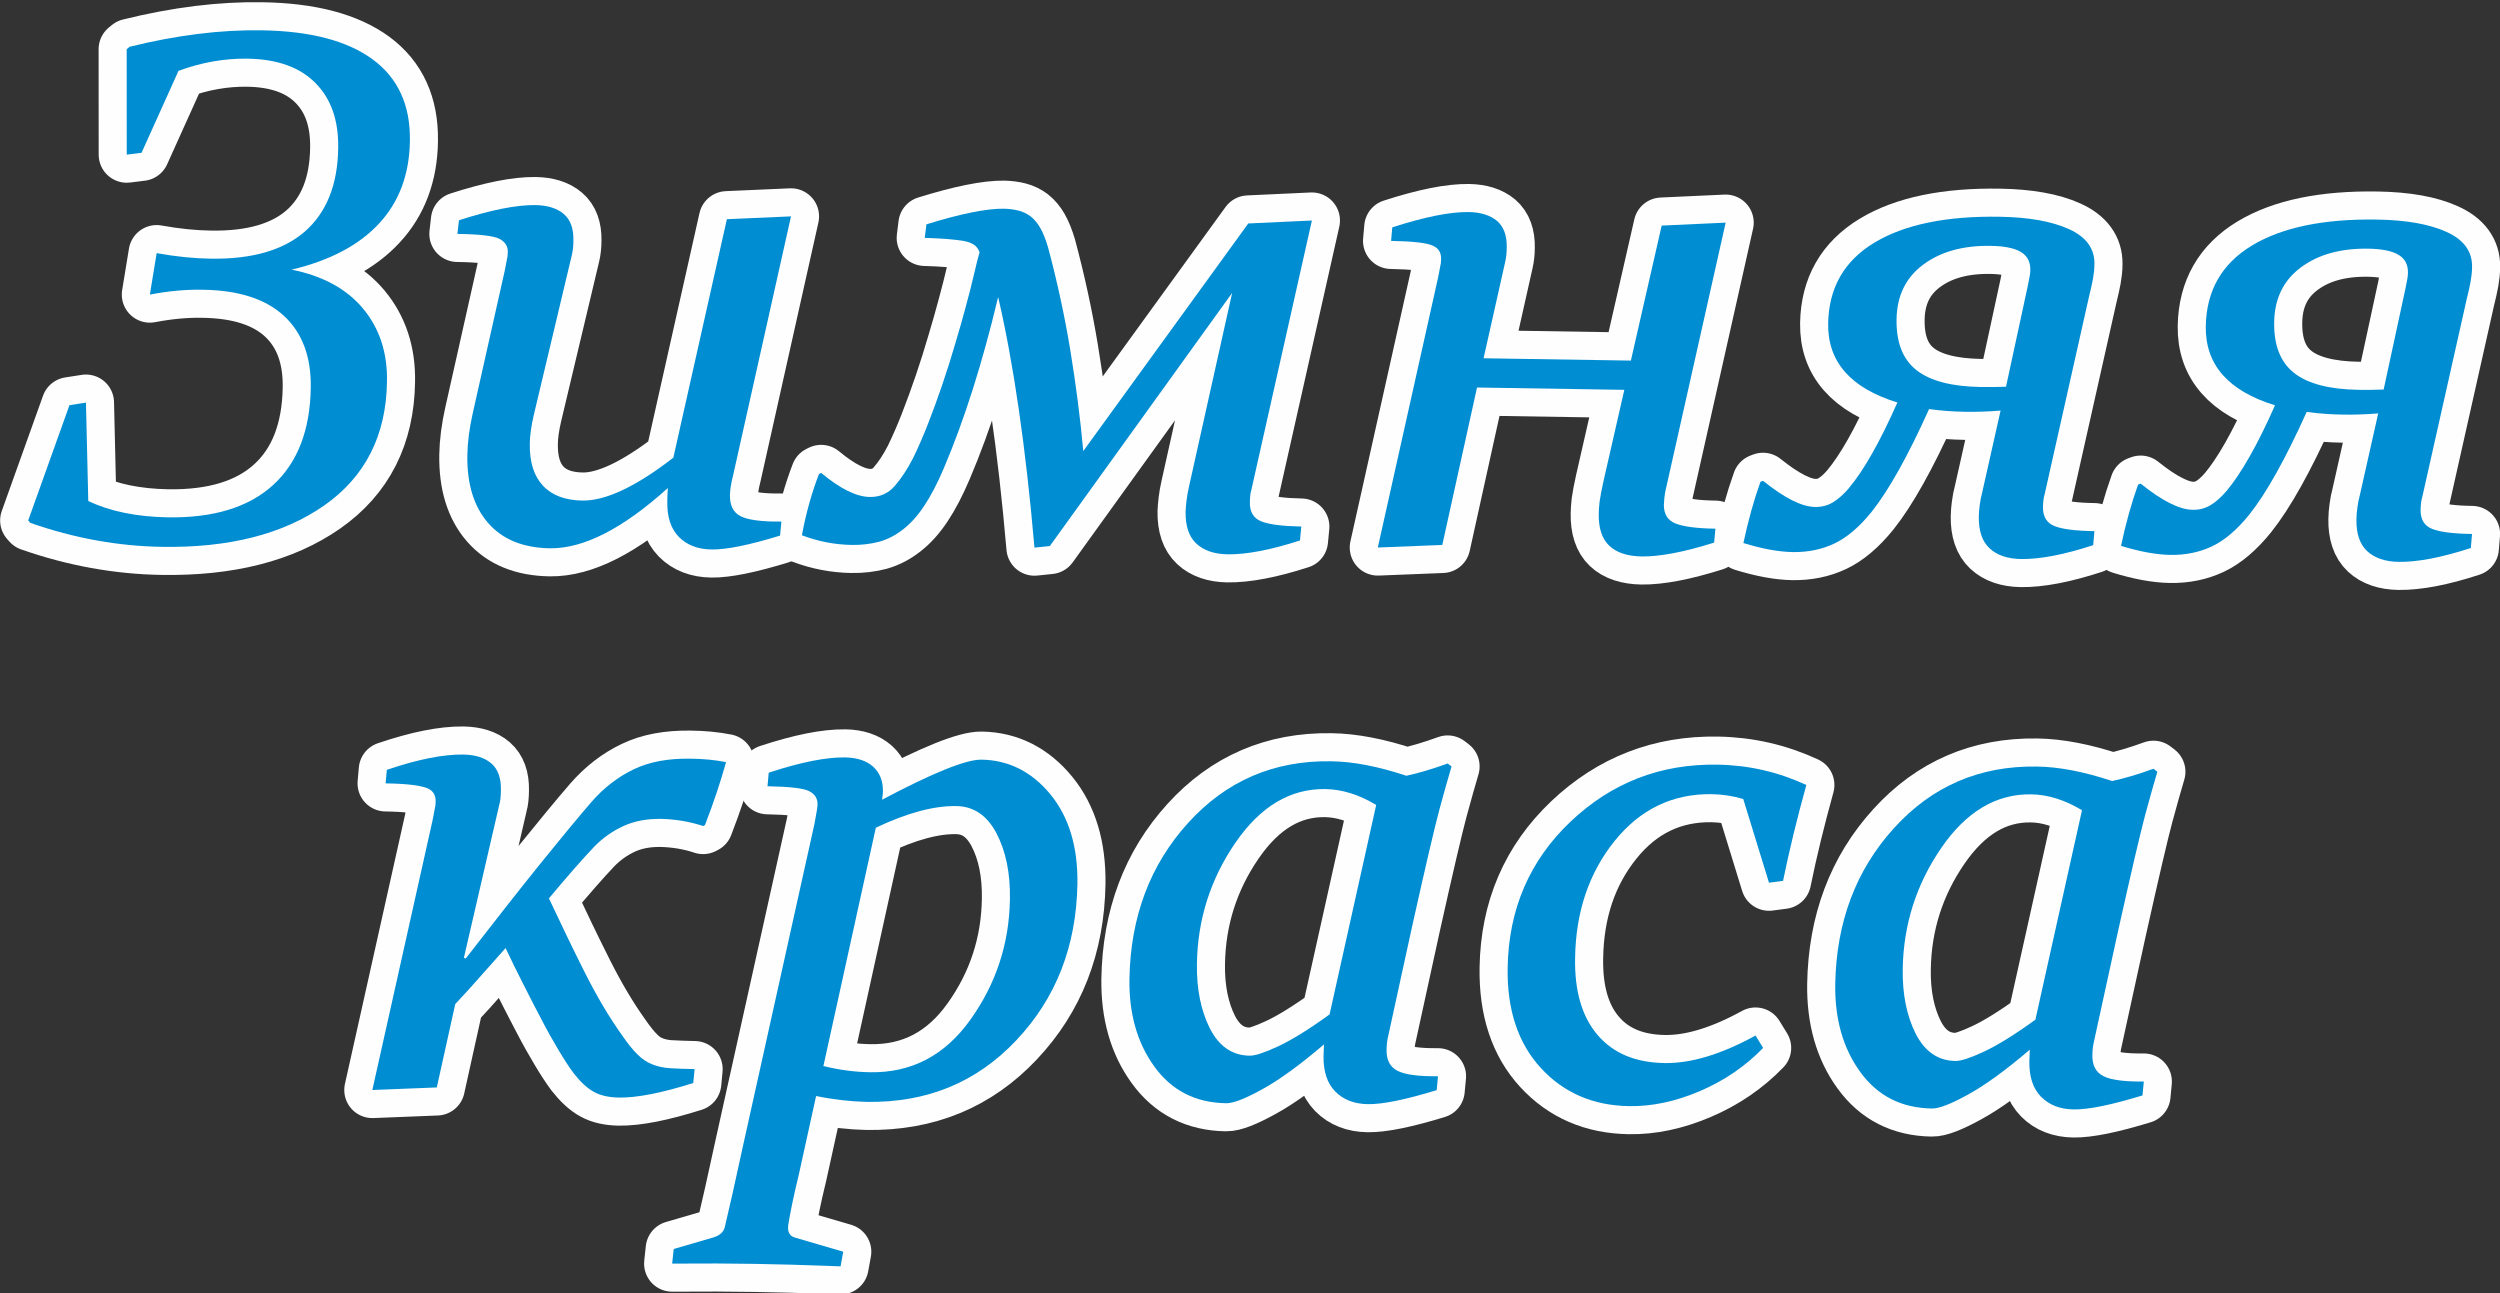 <?xml version="1.0" encoding="UTF-8"?> <!-- Creator: CorelDRAW 2019 (64-Bit) --> <svg xmlns="http://www.w3.org/2000/svg" xmlns:xlink="http://www.w3.org/1999/xlink" xmlns:xodm="http://www.corel.com/coreldraw/odm/2003" xml:space="preserve" width="251.332mm" height="129.997mm" style="shape-rendering:geometricPrecision; text-rendering:geometricPrecision; image-rendering:optimizeQuality; fill-rule:evenodd; clip-rule:evenodd" viewBox="0 0 20235.37 10466.36"><rect x="0" y="0" width="20235.37" height="10466.36" fill="#333333" stroke="none"/> <defs> <style type="text/css"> <![CDATA[ .str0 {stroke:#FEFEFE;stroke-width:454.44;stroke-linejoin:round;stroke-miterlimit:22.926} .fil0 {fill:none;fill-rule:nonzero} .fil1 {fill:#008DD2;fill-rule:nonzero} ]]> </style> </defs> <g id="Слой_x0020_1">  <g> <path class="fil0 str0" d="M1444.89 573.25l-299.37 663.63 -119.65 14.91 -0.53 -853.58 23.86 -19.59c383.05,-94.94 740.02,-138.71 1069.95,-133.27 394.15,5.91 692.9,85.21 898.25,235.92 204.36,150.71 305.46,370.79 300.34,660.22 -4,270.67 -87.66,493.32 -250.01,667.96 -161.36,174.64 -397.41,299.34 -707.2,373.09 251.55,50.29 444.4,155.47 577.57,314.54 133.17,160.05 198.87,357.15 194.15,592.24 -6.22,436.62 -176.67,770.26 -509.37,1002.9 -332.69,231.65 -770.21,342.98 -1312.51,333.98 -354.63,-5.61 -709.81,-69.52 -1064.54,-193.69l-17.63 -19.89 333.99 -933.08 133.53 -20.74 18.74 796.43c174.25,83.3 388.3,127.39 643.16,132.26 370.43,5.72 654.62,-81.06 852.57,-261.36 197.95,-180.3 299.69,-443.33 305.24,-788.07 3.84,-248.94 -67.82,-442.12 -214.99,-579.56 -147.16,-137.43 -366.94,-209.22 -658.35,-213.37 -136.31,-3 -279.67,10.76 -429.06,39.27l54.88 -335.5c153.91,27.83 299.02,42.74 436.33,44.76 335.86,5.47 591.3,-68.69 765.34,-221.51 174.04,-153.8 263.65,-378.38 267.82,-672.76 3.66,-224.24 -57.28,-399.56 -183.76,-526.96 -126.49,-128.39 -309.76,-193.98 -550.79,-197.75 -185.72,-2.38 -370.7,29.83 -557.94,98.57z"></path> </g> <g> <path id="1" class="fil0 str0" d="M5883.63 1774.2l518.85 -22.79 -468.15 2093.9c-17.29,67.06 -25.59,121.32 -25.9,161.84 -1.63,84.95 27.58,142.47 88.6,172.56 60.05,29.1 169.61,43.75 327.69,41.97l-10.73 113.53c-248.54,76.19 -433.58,114.32 -555.08,112.42 -111.62,-1.82 -199.3,-36.06 -264.01,-101.75 -64.71,-65.69 -96.59,-161.76 -93.67,-289.18 0.26,-34.57 1.51,-70.13 4.75,-106.65 -365.04,329.22 -683.38,491.82 -955.04,487.81 -218.31,-3.6 -384.76,-72.03 -500.34,-205.27 -115.58,-133.26 -171.51,-316.44 -167.8,-549.57 1.76,-103.72 16.44,-216.23 43.01,-334.59l259.59 -1156.92c6.18,-32.56 11.33,-61.17 16.45,-84.84 6.1,-24.64 8.24,-46.37 8.39,-65.14 1.34,-48.4 -21.11,-84.14 -67.36,-108.18 -46.25,-24.06 -159.76,-37.75 -340.54,-40.1l12.68 -110.55c260.46,-84.01 466.26,-124.94 619.37,-122.81 97.79,1.72 174.67,26.01 228.66,71.86 53.99,45.85 80.13,117.17 78.42,213.98 -0.33,44.46 -4.57,83.94 -12.74,118.47l-308.05 1294.87c-20.41,87.77 -31.87,166.72 -32.37,233.9 -2.08,146.19 32.65,259.08 106.15,337.69 72.53,78.58 179.91,118.91 320.17,120.94 187.7,2.4 432.58,-112.36 735.66,-347.19l433.32 -1930.16z"></path> </g> <g> <path id="2" class="fil0 str0" d="M7498.61 1815.91c279.25,-86.82 489.01,-128.72 629.28,-126.69 42.47,1.3 81.95,6.54 117.45,15.69 35.5,9.16 67.98,25.21 97.45,47.16 29.47,22.95 55.9,54.76 78.32,94.44 22.43,39.68 42.79,91.21 61.11,152.6 74.97,279.15 135.13,557.22 180.49,832.21 45.36,275.97 80.86,548.91 105.51,819.79l1335.64 -1842.41 514.9 -23.82 -489.51 2177.73c-8.11,26.61 -12.31,61.17 -12.63,103.64 -1.57,77.05 29.66,128.66 92.7,153.83 63.04,25.17 170.62,38.82 323.73,41.94l-10.72 112.54c-238.67,77.25 -434.57,114.32 -586.69,112.19 -107.67,-1.8 -192.42,-31.08 -252.26,-86.85 -59.85,-55.77 -88.85,-141.94 -86.99,-257.52 1.19,-27.65 3.38,-57.28 7.58,-90.83 4.22,-34.54 10.42,-71.05 19.61,-111.49l349.61 -1569.2 -1475.5 2048.83 -124.58 12.9c-70.95,-817.56 -169.62,-1494.05 -294.06,-2028.47 -126.49,532.55 -273.19,993.81 -439.12,1384.77 -52.29,123.1 -105.41,224.47 -158.37,304.1 -52.97,80.61 -110.74,144.4 -171.35,191.36 -60.63,47.95 -125.08,81.07 -193.4,100.31 -69.3,18.25 -143.47,27.58 -222.48,26.01 -136.32,-2.01 -271.48,-27.72 -403.5,-78.11 32.96,-179.56 79.64,-344.2 138.07,-495.9l17.85 -8.76c154.15,128.6 285.06,192.8 392.74,194.6 81,1.59 148.4,-27.54 201.2,-87.41 52.81,-59.87 102.77,-135.56 148.88,-225.12 41.15,-84.66 82.36,-178.2 122.64,-281.64 40.29,-103.43 79.62,-210.82 117,-321.2 37.38,-110.37 71.78,-218.78 103.22,-327.22 32.42,-107.44 60.84,-208 86.24,-303.64 25.41,-94.65 47.78,-180.43 65.14,-256.38 17.37,-75.94 32.63,-135.1 44.8,-177.49 -14.45,-48.52 -56.7,-79.47 -127.74,-91.85 -70.05,-12.37 -175.69,-21.08 -315.96,-25.09l13.66 -109.56z"></path> </g> <g> <path id="3" class="fil0 str0" d="M11674.01 4410.85l-521.79 20.8 487.58 -2183.66c6.18,-32.55 11.33,-61.17 16.45,-84.84 6.09,-23.66 8.24,-45.38 8.39,-65.14 1.38,-52.34 -20.1,-88.07 -64.4,-108.16 -48.23,-24.07 -161.75,-36.78 -340.54,-40.1l9.7 -109.59c262.45,-84.97 468.24,-125.91 618.39,-123.8 98.79,1.72 174.68,26.01 229.66,71.86 53.98,46.84 80.13,118.17 78.42,213.99 -0.33,44.45 -4.58,83.94 -12.75,118.46l-174.76 779.17 1192.3 18.79 249.23 -1092.77 517.86 -23.79 -477.28 2126.43c-10.18,40.44 -16.35,72.98 -18.51,97.67 -2.17,25.68 -3.3,44.44 -4.39,58.26 -0.58,77.06 30.66,127.67 94.68,152.85 64.03,25.18 171.61,39.81 322.74,41.93l-10.72 112.55c-244.6,77.2 -440.48,114.26 -586.69,112.19 -115.58,-1.85 -203.28,-31.16 -262.14,-86.92 -58.85,-55.76 -86.86,-141.93 -85.01,-257.5 0.2,-26.67 2.42,-59.26 6.67,-97.76 5.23,-38.48 15.52,-94.72 31.87,-167.71l168.54 -738.72 -1192.31 -18.79 -281.21 1274.32z"></path> </g> <g> <path id="4" class="fil0 str0" d="M16193.1 3323.34c-102.81,8.12 -199.65,11.35 -289.54,9.69 -96.8,-1.72 -193.58,-8.37 -289.31,-21.93 -171.79,381.05 -326.99,658.5 -465.62,832.32 -99.71,123.73 -201.13,208.93 -302.25,256.58 -101.12,47.66 -212.93,70.53 -336.41,68.62 -113.6,-1.84 -246.79,-26.54 -398.59,-73.12 37.89,-178.54 83.59,-344.17 138.07,-495.91l20.8 -7.75c173.83,139.61 313.59,209.82 419.28,211.59 54.33,1.39 102.83,-11.09 146.49,-37.44 43.67,-26.34 86.44,-64.55 128.3,-113.64 121.61,-145.3 252.77,-376.49 393.46,-694.55 -378.51,-116.44 -565.6,-329.26 -560.32,-640.42 5.11,-287.45 129.25,-504.86 372.39,-652.22 243.15,-147.36 582.54,-217.92 1016.2,-210.73 234.11,3.73 420.59,36.74 560.4,100.02 139.82,63.28 208.27,157.65 206.34,283.11 -0.29,38.53 -4.53,78.02 -11.75,118.47 -7.21,40.45 -18.44,88.78 -32.7,146.96l-358.72 1597.79c-8.08,24.64 -12.29,59.18 -13.61,103.63 -0.57,77.06 29.66,128.66 93.69,153.84 63.04,25.17 170.62,38.82 322.75,40.94l-9.74 113.54c-236.7,77.27 -431.6,114.34 -583.72,112.22 -110.64,-1.82 -195.38,-31.1 -255.22,-86.87 -59.85,-55.77 -88.85,-141.94 -86.99,-257.51 0.23,-29.64 3.41,-60.25 7.62,-93.81 4.21,-34.55 11.39,-70.06 21.56,-108.51l147.16 -654.9zm222 -1017.9c6.18,-33.55 11.3,-58.2 14.4,-74.98 3.09,-17.76 4.19,-32.57 4.28,-43.44 1.48,-66.18 -22.86,-114.77 -74,-145.78 -50.14,-31.99 -133.01,-49.4 -246.6,-51.24 -224.24,-3.66 -406.4,47.34 -546.48,152.01 -141.07,104.66 -212.32,252.31 -215.7,440.98 -3.4,189.66 50.89,327.39 162.87,414.18 110.99,86.78 284.53,131.55 519.64,135.29 68.15,1.49 135.35,0.02 203.53,-2.43l178.08 -824.58z"></path> </g> <g> <path id="5" class="fil0 str0" d="M19249.62 3346.2c-102.81,8.12 -199.65,11.35 -289.55,9.69 -96.8,-1.71 -193.57,-8.37 -289.31,-21.92 -171.78,381.04 -326.99,658.49 -465.61,832.31 -99.72,123.73 -201.13,208.93 -302.26,256.58 -101.12,47.66 -212.93,70.53 -336.41,68.62 -113.6,-1.84 -246.79,-26.54 -398.59,-73.12 37.89,-178.54 83.58,-344.17 138.07,-495.91l20.8 -7.75c173.82,139.62 313.59,209.82 419.28,211.59 54.32,1.39 102.82,-11.08 146.49,-37.43 43.66,-26.35 86.44,-64.56 128.29,-113.64 121.62,-145.3 252.77,-376.49 393.46,-694.54 -378.51,-116.45 -565.61,-329.26 -560.32,-640.43 5.11,-287.45 129.25,-504.86 372.39,-652.22 243.16,-147.36 582.55,-217.93 1016.2,-210.74 234.11,3.73 420.58,36.74 560.4,100.02 139.82,63.29 208.27,157.65 206.34,283.11 -0.29,38.53 -4.53,78.02 -11.75,118.47 -7.21,40.45 -18.44,88.78 -32.71,146.96l-358.72 1597.79c-8.09,24.64 -12.3,59.18 -13.61,103.63 -0.58,77.06 29.66,128.66 93.69,153.84 63.03,25.17 170.62,38.82 322.75,40.94l-9.75 113.54c-236.69,77.27 -431.59,114.34 -583.72,112.22 -110.64,-1.82 -195.39,-31.1 -255.22,-86.87 -59.85,-55.77 -88.85,-141.94 -86.99,-257.51 0.22,-29.64 3.41,-60.24 7.62,-93.8 4.21,-34.56 11.39,-70.07 21.56,-108.51l147.16 -654.9zm222 -1017.9c6.18,-33.55 11.3,-58.2 14.39,-74.98 3.09,-17.76 4.19,-32.57 4.28,-43.44 1.48,-66.18 -22.85,-114.77 -73.99,-145.78 -50.15,-32 -133.01,-49.4 -246.6,-51.24 -224.24,-3.66 -406.4,47.33 -546.49,152.01 -141.07,104.65 -212.32,252.3 -215.7,440.97 -3.4,189.66 50.9,327.4 162.88,414.18 110.99,86.78 284.53,131.56 519.63,135.29 68.16,1.5 135.36,0.02 203.54,-2.43l178.08 -824.58z"></path> </g> <g> <path id="6" class="fil0 str0" d="M3535.59 8801.86l-521.79 20.8 487.58 -2183.66c6.18,-32.56 11.33,-61.17 16.45,-84.84 6.1,-23.66 8.24,-45.38 8.39,-65.14 1.38,-52.35 -20.09,-88.08 -64.39,-108.17 -59.1,-24.15 -173.6,-37.85 -340.54,-40.09l9.71 -109.59c250.59,-85.06 456.38,-126 618.39,-123.8 98.78,1.72 174.67,26.01 227.67,71.85 53.99,46.83 79.14,118.16 77.44,213.97 -0.39,52.36 -4.64,91.85 -12.74,118.47l-286.9 1240.68 14.77 6.04c230.44,-297.62 428.93,-550.04 596.47,-758.23 167.52,-207.2 308.1,-378.05 422.7,-510.56 100.65,-114.84 213.92,-201.92 339.84,-262.23 126.91,-61.29 280.26,-89.78 462.01,-86.45 101.75,0.76 197.51,10.38 286.29,27.83 -43.65,156.76 -100.25,327.25 -170.77,509.49l-14.88 7.79c-109.39,-36.38 -222.87,-55.01 -340.41,-57.86 -115.58,-1.85 -217.49,18.13 -304.72,57.99 -87.24,39.85 -166.68,95.57 -237.37,168.15 -90.61,95.16 -212.17,233.54 -365.7,417.14 99.19,211.18 196.47,413.44 293.82,606.81 97.36,192.39 196.87,360.1 298.56,502.13 45.93,66.54 87.04,118.22 124.31,154.06 36.29,36.83 76.58,63.8 117.96,79.92 42.36,17.1 90.68,28.33 143.01,31.69 53.32,3.37 120.49,5.84 201.48,7.44l-10.72 112.54c-256.48,81.08 -456.34,120.08 -601.55,118.01 -82.98,-1.61 -151.03,-16.94 -204.15,-46.97 -54.11,-30.04 -108.08,-79.84 -162.88,-150.4 -36.19,-48.68 -76.24,-110.23 -121.11,-185.65 -44.89,-74.43 -91.69,-157.76 -139.41,-250 -47.73,-91.25 -97.4,-186.47 -147.04,-285.63 -50.63,-99.17 -98.32,-196.35 -143.05,-291.53 -64.75,71.64 -130.51,146.23 -196.27,220.82 -65.77,75.58 -136.49,153.1 -211.18,232.57l-149.29 674.64z"></path> </g> <g> <path id="7" class="fil0 str0" d="M5453.29 10109.41l320.79 -93.43c53.48,-16.39 85.31,-45.79 93.53,-88.21 16.34,-71.01 36.75,-159.77 61.25,-265.3 23.52,-106.53 51.13,-229.81 81.82,-372.84l581.74 -2621.6c16.46,-86.82 24.75,-138.13 24.89,-155.91 1.34,-48.4 -21.11,-84.13 -67.36,-108.18 -46.25,-24.06 -158.79,-36.75 -337.57,-40.07l9.71 -109.59c258.49,-85.01 464.28,-125.95 618.39,-123.8 96.8,1.71 172.68,26.97 226.67,74.8 53.97,48.81 80.14,115.21 79.51,200.16 -0.06,8.89 -1.13,19.75 -2.21,31.6 -1.07,11.84 -3.13,22.7 -5.2,34.53l2.96 0.02c410.64,-217.24 678.19,-324.9 801.66,-322.98 221.27,3.62 407.29,97.89 558.06,280.8 150.77,183.9 223.06,425.49 218.84,724.81 -8.7,503.78 -172.89,925.39 -494.54,1265.8 -320.67,340.41 -724,506.34 -1210.01,498.76 -129.4,-2.95 -266.61,-17.81 -410.62,-47.53l-140.12 637.16c-23.45,96.65 -41.83,177.51 -55.17,243.61 -13.34,67.08 -23.62,120.36 -29.85,160.82 -8.32,57.24 10.18,92.94 56.52,105.14l388.4 113.55 -21.63 118.39c-297.29,-11.12 -528.41,-17.79 -692.4,-20 -190.65,-3.4 -414.9,-4.09 -670.8,-2.05l12.74 -118.46zm1211.42 -1480.75c128.2,31.58 254.53,48.34 378.01,50.25 335.87,5.47 606.64,-136.74 813.31,-427.63 206.68,-289.89 312.83,-614.13 318.48,-972.71 3.55,-210.4 -32.67,-387.51 -108.64,-533.31 -75.98,-144.81 -184.1,-218.72 -325.36,-220.77 -180.77,-3.33 -398.56,55.31 -651.38,174.93l-424.43 1929.25z"></path> </g> <g> <path id="8" class="fil0 str0" d="M11749.02 6203.74c-26.34,87.73 -58.82,204.07 -98.43,349 -38.62,143.95 -111.08,453.62 -217.39,931l-196.42 899.53c-9.18,38.45 -13.41,75.97 -13.7,113.51 -1.6,82.98 27.61,139.5 88.63,170.59 60.03,31.08 169.58,45.72 327.67,43.94l-10.72 112.55c-252.5,77.15 -437.53,115.28 -558.04,113.39 -109.65,-1.81 -197.32,-36.06 -263.02,-102.74 -65.69,-66.68 -96.59,-162.75 -94.66,-288.19 0.14,-19.77 1.36,-50.38 3.66,-92.85 -194.88,166.49 -361.76,287.75 -500.65,363.77 -137.89,76.04 -234.98,113.84 -291.29,112.43 -246.96,-3.82 -439.86,-102.08 -579.7,-294.8 -139.83,-191.72 -207.21,-429.32 -203.14,-710.86 8.7,-502.8 166.96,-924.45 475.76,-1263.97 307.82,-339.52 693.37,-505.58 1156.66,-498.15 177.81,2.31 381.03,41.38 608.68,117.17 94.99,-20.03 206.88,-52.78 334.67,-99.26l31.43 23.94zm-609.91 311.58c-139.66,-84.03 -276.67,-126.55 -412,-128.55 -283.51,-4.09 -525.64,140.31 -727.41,434.2 -201.76,293.89 -305.96,620.12 -311.61,978.69 -3.52,206.46 32.71,381.6 105.72,526.38 74.02,143.8 181.15,216.72 319.45,218.75 44.45,1.32 120.7,-23.8 229.76,-74.35 109.05,-50.56 248.99,-136.45 418.85,-259.67l377.23 -1695.45z"></path> </g> <g> <path id="9" class="fil0 str0" d="M14209.51 8381.78l61.49 100.25c-143.37,148.1 -313.19,264.39 -510.42,348.88 -197.23,84.47 -389.2,125.52 -573.92,122.16 -291.41,-4.15 -529.72,-107.69 -713.96,-307.65 -185.22,-200.95 -275.07,-471.33 -269.57,-811.13 7.5,-474.16 177.42,-869.06 509.75,-1184.68 332.33,-314.65 728.66,-468.77 1189.97,-460.37 250.91,3.85 490.57,58.99 717.99,164.42 -75.13,271.12 -138.32,529.49 -188.58,776.1l-113.72 14.96 -208.33 -677.31c-80.83,-24.32 -165.69,-37.79 -254.6,-39.45 -316.11,-4.34 -578.85,121.14 -786.26,378.43 -207.42,257.29 -314.51,572.63 -320.27,947.01 -4.97,268.69 55.72,476.61 182.06,623.77 126.34,148.15 306.57,223.6 541.66,227.33 214.36,3.58 459.93,-70.66 736.71,-222.71z"></path> </g> <g> <path id="10" class="fil0 str0" d="M17461.97 6246.46c-26.34,87.73 -58.83,204.07 -98.43,349 -38.62,143.95 -111.08,453.62 -217.4,930.99l-196.42 899.54c-9.17,38.45 -13.41,75.97 -13.69,113.51 -1.6,82.98 27.61,139.5 88.63,170.59 60.03,31.07 169.58,45.72 327.67,43.94l-10.72 112.54c-252.5,77.16 -437.53,115.29 -558.05,113.4 -109.64,-1.81 -197.31,-36.06 -263.01,-102.74 -65.7,-66.68 -96.59,-162.75 -94.66,-288.19 0.14,-19.77 1.36,-50.38 3.65,-92.85 -194.88,166.49 -361.75,287.75 -500.64,363.77 -137.89,76.04 -234.99,113.83 -291.29,112.43 -246.96,-3.83 -439.86,-102.08 -579.7,-294.8 -139.84,-191.72 -207.21,-429.32 -203.14,-710.86 8.7,-502.8 166.96,-924.45 475.76,-1263.97 307.81,-339.52 693.37,-505.59 1156.66,-498.16 177.81,2.32 381.03,41.38 608.67,117.18 95,-20.03 206.88,-52.78 334.67,-99.26l31.43 23.94zm-609.91 311.58c-139.66,-84.03 -276.67,-126.55 -412,-128.55 -283.51,-4.09 -525.64,140.31 -727.41,434.2 -201.76,293.89 -305.96,620.12 -311.61,978.69 -3.52,206.46 32.71,381.6 105.72,526.38 74.01,143.8 181.15,216.72 319.45,218.75 44.44,1.32 120.7,-23.8 229.76,-74.35 109.05,-50.56 248.99,-136.45 418.85,-259.67l377.23 -1695.45z"></path> </g> <path id="11" class="fil1" d="M1444.89 573.25l-299.37 663.63 -119.65 14.91 -0.53 -853.58 23.86 -19.59c383.05,-94.94 740.02,-138.71 1069.95,-133.27 394.15,5.91 692.9,85.21 898.25,235.92 204.36,150.71 305.46,370.79 300.34,660.22 -4,270.67 -87.66,493.32 -250.01,667.96 -161.36,174.64 -397.41,299.34 -707.2,373.09 251.55,50.29 444.4,155.47 577.57,314.54 133.17,160.05 198.87,357.15 194.15,592.24 -6.22,436.62 -176.67,770.26 -509.37,1002.9 -332.69,231.65 -770.21,342.98 -1312.51,333.98 -354.63,-5.61 -709.81,-69.52 -1064.54,-193.69l-17.63 -19.89 333.99 -933.08 133.53 -20.74 18.74 796.43c174.25,83.3 388.3,127.39 643.16,132.26 370.43,5.72 654.62,-81.06 852.57,-261.36 197.95,-180.3 299.69,-443.33 305.24,-788.07 3.84,-248.94 -67.82,-442.12 -214.99,-579.56 -147.16,-137.43 -366.94,-209.22 -658.35,-213.37 -136.31,-3 -279.67,10.76 -429.06,39.27l54.88 -335.5c153.91,27.83 299.02,42.74 436.33,44.76 335.86,5.47 591.3,-68.69 765.34,-221.51 174.04,-153.8 263.65,-378.38 267.82,-672.76 3.66,-224.24 -57.28,-399.56 -183.76,-526.96 -126.49,-128.39 -309.76,-193.98 -550.79,-197.75 -185.72,-2.38 -370.7,29.83 -557.94,98.57z"></path> <path id="12" class="fil1" d="M5883.63 1774.2l518.85 -22.79 -468.15 2093.9c-17.29,67.06 -25.59,121.32 -25.9,161.84 -1.63,84.95 27.58,142.47 88.6,172.56 60.05,29.1 169.61,43.75 327.69,41.97l-10.73 113.53c-248.54,76.19 -433.58,114.32 -555.08,112.42 -111.62,-1.82 -199.3,-36.06 -264.01,-101.75 -64.71,-65.69 -96.59,-161.76 -93.67,-289.18 0.26,-34.57 1.51,-70.13 4.75,-106.65 -365.04,329.22 -683.38,491.82 -955.04,487.81 -218.31,-3.6 -384.76,-72.03 -500.34,-205.27 -115.58,-133.26 -171.51,-316.44 -167.8,-549.57 1.76,-103.72 16.44,-216.23 43.01,-334.59l259.59 -1156.92c6.18,-32.56 11.33,-61.17 16.45,-84.84 6.1,-24.64 8.24,-46.37 8.39,-65.14 1.34,-48.4 -21.11,-84.14 -67.36,-108.18 -46.25,-24.06 -159.76,-37.75 -340.54,-40.1l12.68 -110.55c260.46,-84.01 466.26,-124.94 619.37,-122.81 97.79,1.72 174.67,26.01 228.66,71.86 53.99,45.85 80.13,117.17 78.42,213.98 -0.33,44.46 -4.57,83.94 -12.74,118.47l-308.05 1294.87c-20.41,87.77 -31.87,166.72 -32.37,233.9 -2.08,146.19 32.65,259.08 106.15,337.69 72.53,78.58 179.91,118.91 320.17,120.94 187.7,2.4 432.58,-112.36 735.66,-347.19l433.32 -1930.16z"></path> <path id="13" class="fil1" d="M7498.61 1815.91c279.25,-86.82 489.01,-128.72 629.28,-126.69 42.47,1.3 81.95,6.54 117.45,15.69 35.5,9.16 67.98,25.21 97.45,47.16 29.47,22.95 55.9,54.76 78.32,94.44 22.43,39.68 42.79,91.21 61.11,152.6 74.97,279.15 135.13,557.22 180.49,832.21 45.36,275.97 80.86,548.91 105.51,819.79l1335.64 -1842.41 514.9 -23.82 -489.51 2177.73c-8.11,26.61 -12.31,61.17 -12.63,103.64 -1.57,77.05 29.66,128.66 92.7,153.83 63.04,25.17 170.62,38.82 323.73,41.94l-10.72 112.54c-238.67,77.25 -434.57,114.32 -586.69,112.19 -107.67,-1.8 -192.42,-31.08 -252.26,-86.85 -59.85,-55.77 -88.85,-141.94 -86.99,-257.52 1.19,-27.65 3.38,-57.28 7.58,-90.83 4.22,-34.54 10.42,-71.05 19.61,-111.49l349.61 -1569.2 -1475.5 2048.83 -124.58 12.9c-70.95,-817.56 -169.62,-1494.05 -294.06,-2028.47 -126.49,532.55 -273.19,993.81 -439.12,1384.77 -52.29,123.1 -105.41,224.47 -158.37,304.1 -52.97,80.61 -110.74,144.4 -171.35,191.36 -60.63,47.95 -125.08,81.07 -193.4,100.31 -69.3,18.25 -143.47,27.58 -222.48,26.01 -136.32,-2.01 -271.48,-27.72 -403.5,-78.11 32.96,-179.56 79.64,-344.2 138.07,-495.9l17.85 -8.76c154.15,128.6 285.06,192.8 392.74,194.6 81,1.59 148.4,-27.54 201.2,-87.41 52.81,-59.87 102.77,-135.56 148.88,-225.12 41.15,-84.66 82.36,-178.2 122.64,-281.64 40.29,-103.43 79.62,-210.82 117,-321.2 37.38,-110.37 71.78,-218.78 103.22,-327.22 32.42,-107.44 60.84,-208 86.24,-303.64 25.41,-94.65 47.78,-180.43 65.14,-256.38 17.37,-75.94 32.63,-135.1 44.8,-177.49 -14.45,-48.52 -56.7,-79.47 -127.74,-91.85 -70.05,-12.37 -175.69,-21.08 -315.96,-25.09l13.66 -109.56z"></path> <path id="14" class="fil1" d="M11674.01 4410.85l-521.79 20.8 487.58 -2183.66c6.18,-32.55 11.33,-61.17 16.45,-84.84 6.09,-23.66 8.24,-45.38 8.39,-65.14 1.38,-52.34 -20.1,-88.07 -64.4,-108.16 -48.23,-24.07 -161.75,-36.78 -340.54,-40.1l9.7 -109.59c262.45,-84.97 468.24,-125.91 618.39,-123.8 98.79,1.72 174.68,26.01 229.66,71.86 53.98,46.84 80.13,118.17 78.42,213.99 -0.33,44.45 -4.58,83.94 -12.75,118.46l-174.76 779.17 1192.3 18.79 249.23 -1092.77 517.86 -23.79 -477.28 2126.43c-10.18,40.44 -16.35,72.98 -18.51,97.67 -2.17,25.68 -3.3,44.44 -4.39,58.26 -0.58,77.06 30.66,127.67 94.68,152.85 64.03,25.18 171.61,39.81 322.74,41.93l-10.72 112.55c-244.6,77.2 -440.48,114.26 -586.69,112.19 -115.58,-1.85 -203.28,-31.16 -262.14,-86.92 -58.85,-55.76 -86.86,-141.93 -85.01,-257.5 0.2,-26.67 2.42,-59.26 6.67,-97.76 5.23,-38.48 15.52,-94.72 31.87,-167.71l168.54 -738.72 -1192.31 -18.79 -281.21 1274.32z"></path> <path id="15" class="fil1" d="M16193.1 3323.34c-102.81,8.12 -199.65,11.35 -289.54,9.69 -96.8,-1.72 -193.58,-8.37 -289.31,-21.93 -171.79,381.05 -326.99,658.5 -465.62,832.32 -99.71,123.73 -201.13,208.93 -302.25,256.58 -101.12,47.66 -212.93,70.53 -336.41,68.62 -113.6,-1.84 -246.79,-26.54 -398.59,-73.12 37.89,-178.54 83.59,-344.17 138.07,-495.91l20.8 -7.75c173.83,139.61 313.59,209.82 419.28,211.59 54.33,1.39 102.83,-11.09 146.49,-37.44 43.67,-26.34 86.44,-64.55 128.3,-113.64 121.61,-145.3 252.77,-376.49 393.46,-694.55 -378.51,-116.44 -565.6,-329.26 -560.32,-640.42 5.11,-287.45 129.25,-504.86 372.39,-652.22 243.15,-147.36 582.54,-217.92 1016.2,-210.73 234.11,3.73 420.59,36.74 560.4,100.02 139.82,63.28 208.27,157.65 206.34,283.11 -0.29,38.53 -4.53,78.02 -11.75,118.47 -7.21,40.45 -18.44,88.78 -32.7,146.96l-358.72 1597.79c-8.08,24.64 -12.29,59.18 -13.61,103.63 -0.57,77.06 29.66,128.66 93.69,153.84 63.04,25.17 170.62,38.82 322.75,40.94l-9.74 113.54c-236.7,77.27 -431.6,114.34 -583.72,112.22 -110.64,-1.82 -195.38,-31.1 -255.22,-86.87 -59.85,-55.77 -88.85,-141.94 -86.99,-257.51 0.23,-29.64 3.41,-60.25 7.62,-93.81 4.21,-34.55 11.39,-70.06 21.56,-108.51l147.16 -654.9zm222 -1017.9c6.18,-33.55 11.3,-58.2 14.4,-74.98 3.09,-17.76 4.19,-32.57 4.28,-43.44 1.48,-66.18 -22.86,-114.77 -74,-145.78 -50.14,-31.99 -133.01,-49.4 -246.6,-51.24 -224.24,-3.66 -406.4,47.34 -546.48,152.01 -141.07,104.66 -212.32,252.31 -215.7,440.98 -3.4,189.66 50.89,327.39 162.87,414.18 110.99,86.78 284.53,131.55 519.64,135.29 68.15,1.49 135.35,0.02 203.53,-2.43l178.08 -824.58z"></path> <path id="16" class="fil1" d="M19249.62 3346.2c-102.81,8.12 -199.65,11.35 -289.55,9.69 -96.8,-1.71 -193.57,-8.37 -289.31,-21.92 -171.78,381.04 -326.99,658.49 -465.61,832.31 -99.72,123.73 -201.13,208.93 -302.26,256.58 -101.12,47.66 -212.93,70.53 -336.41,68.62 -113.6,-1.84 -246.79,-26.54 -398.59,-73.12 37.89,-178.54 83.58,-344.17 138.07,-495.91l20.8 -7.75c173.82,139.62 313.59,209.82 419.28,211.59 54.32,1.39 102.82,-11.08 146.49,-37.43 43.66,-26.35 86.44,-64.56 128.29,-113.64 121.62,-145.3 252.77,-376.49 393.46,-694.54 -378.51,-116.45 -565.61,-329.26 -560.32,-640.43 5.11,-287.45 129.25,-504.86 372.39,-652.22 243.16,-147.36 582.55,-217.93 1016.2,-210.74 234.11,3.73 420.58,36.74 560.4,100.02 139.82,63.29 208.27,157.65 206.34,283.11 -0.29,38.53 -4.53,78.02 -11.75,118.47 -7.21,40.45 -18.44,88.78 -32.71,146.96l-358.72 1597.79c-8.09,24.64 -12.3,59.18 -13.61,103.63 -0.58,77.06 29.66,128.66 93.69,153.84 63.03,25.17 170.62,38.82 322.75,40.94l-9.75 113.54c-236.69,77.27 -431.59,114.34 -583.72,112.22 -110.64,-1.82 -195.39,-31.1 -255.22,-86.87 -59.85,-55.77 -88.85,-141.94 -86.99,-257.51 0.22,-29.64 3.41,-60.24 7.62,-93.8 4.21,-34.56 11.39,-70.07 21.56,-108.51l147.16 -654.9zm222 -1017.9c6.18,-33.55 11.3,-58.2 14.39,-74.98 3.09,-17.76 4.19,-32.57 4.28,-43.44 1.48,-66.18 -22.85,-114.77 -73.99,-145.78 -50.15,-32 -133.01,-49.4 -246.6,-51.24 -224.24,-3.66 -406.4,47.33 -546.49,152.01 -141.07,104.65 -212.32,252.3 -215.7,440.97 -3.4,189.66 50.9,327.4 162.88,414.18 110.99,86.78 284.53,131.56 519.63,135.29 68.16,1.5 135.36,0.02 203.54,-2.43l178.08 -824.58z"></path> <path id="17" class="fil1" d="M3535.59 8801.86l-521.79 20.8 487.58 -2183.66c6.18,-32.56 11.33,-61.17 16.45,-84.84 6.1,-23.66 8.24,-45.38 8.39,-65.14 1.38,-52.35 -20.09,-88.08 -64.39,-108.17 -59.1,-24.15 -173.6,-37.85 -340.54,-40.09l9.71 -109.59c250.59,-85.06 456.38,-126 618.39,-123.8 98.78,1.72 174.67,26.01 227.67,71.85 53.99,46.83 79.14,118.16 77.44,213.97 -0.39,52.36 -4.64,91.85 -12.74,118.47l-286.9 1240.68 14.77 6.04c230.44,-297.62 428.93,-550.04 596.47,-758.23 167.52,-207.2 308.1,-378.05 422.7,-510.56 100.65,-114.84 213.92,-201.92 339.84,-262.23 126.91,-61.29 280.26,-89.78 462.01,-86.45 101.75,0.76 197.51,10.38 286.29,27.83 -43.65,156.76 -100.25,327.25 -170.77,509.49l-14.88 7.79c-109.39,-36.38 -222.87,-55.01 -340.41,-57.86 -115.58,-1.85 -217.49,18.13 -304.72,57.99 -87.24,39.85 -166.68,95.57 -237.37,168.15 -90.61,95.16 -212.17,233.54 -365.7,417.14 99.19,211.18 196.47,413.44 293.82,606.81 97.36,192.39 196.87,360.1 298.56,502.13 45.93,66.54 87.04,118.22 124.31,154.06 36.29,36.83 76.58,63.8 117.96,79.92 42.36,17.1 90.68,28.33 143.01,31.69 53.32,3.37 120.49,5.84 201.48,7.44l-10.72 112.54c-256.48,81.08 -456.34,120.08 -601.55,118.01 -82.98,-1.61 -151.03,-16.94 -204.15,-46.97 -54.11,-30.04 -108.08,-79.84 -162.88,-150.4 -36.19,-48.68 -76.24,-110.23 -121.11,-185.65 -44.89,-74.43 -91.69,-157.76 -139.41,-250 -47.73,-91.25 -97.4,-186.47 -147.04,-285.63 -50.63,-99.17 -98.32,-196.35 -143.05,-291.53 -64.75,71.64 -130.51,146.23 -196.27,220.82 -65.77,75.58 -136.49,153.1 -211.18,232.57l-149.29 674.64z"></path> <path id="18" class="fil1" d="M5453.29 10109.41l320.79 -93.43c53.48,-16.39 85.31,-45.79 93.53,-88.21 16.34,-71.01 36.75,-159.77 61.25,-265.3 23.52,-106.53 51.13,-229.81 81.82,-372.84l581.74 -2621.6c16.46,-86.82 24.75,-138.13 24.89,-155.91 1.34,-48.4 -21.11,-84.13 -67.36,-108.18 -46.25,-24.06 -158.79,-36.75 -337.57,-40.07l9.71 -109.59c258.49,-85.01 464.28,-125.95 618.39,-123.8 96.8,1.71 172.68,26.97 226.67,74.8 53.97,48.81 80.14,115.21 79.51,200.16 -0.06,8.89 -1.13,19.75 -2.21,31.6 -1.07,11.84 -3.13,22.7 -5.2,34.53l2.96 0.02c410.64,-217.24 678.19,-324.9 801.66,-322.98 221.27,3.62 407.29,97.89 558.06,280.8 150.77,183.9 223.06,425.49 218.84,724.81 -8.7,503.78 -172.89,925.39 -494.54,1265.8 -320.67,340.41 -724,506.34 -1210.01,498.76 -129.4,-2.95 -266.61,-17.81 -410.62,-47.53l-140.12 637.16c-23.45,96.65 -41.83,177.51 -55.17,243.61 -13.34,67.08 -23.62,120.36 -29.85,160.82 -8.32,57.24 10.18,92.94 56.52,105.14l388.4 113.55 -21.63 118.39c-297.29,-11.12 -528.41,-17.79 -692.4,-20 -190.65,-3.4 -414.9,-4.09 -670.8,-2.05l12.74 -118.46zm1211.42 -1480.75c128.2,31.58 254.53,48.34 378.01,50.25 335.87,5.47 606.64,-136.74 813.31,-427.63 206.68,-289.89 312.83,-614.13 318.48,-972.71 3.55,-210.4 -32.67,-387.51 -108.64,-533.31 -75.98,-144.81 -184.1,-218.72 -325.36,-220.77 -180.77,-3.33 -398.56,55.31 -651.38,174.93l-424.43 1929.25z"></path> <path id="19" class="fil1" d="M11749.02 6203.74c-26.34,87.73 -58.82,204.07 -98.43,349 -38.62,143.95 -111.08,453.62 -217.39,931l-196.42 899.53c-9.18,38.45 -13.41,75.97 -13.7,113.51 -1.6,82.98 27.61,139.5 88.63,170.59 60.03,31.08 169.58,45.72 327.67,43.94l-10.72 112.55c-252.5,77.15 -437.53,115.28 -558.04,113.39 -109.65,-1.81 -197.32,-36.06 -263.02,-102.74 -65.69,-66.68 -96.59,-162.75 -94.66,-288.19 0.14,-19.77 1.36,-50.38 3.66,-92.85 -194.88,166.49 -361.76,287.75 -500.65,363.77 -137.89,76.04 -234.98,113.84 -291.29,112.43 -246.96,-3.82 -439.86,-102.08 -579.7,-294.8 -139.83,-191.72 -207.21,-429.32 -203.14,-710.86 8.7,-502.8 166.96,-924.45 475.76,-1263.97 307.82,-339.52 693.37,-505.58 1156.66,-498.15 177.81,2.31 381.03,41.38 608.68,117.17 94.99,-20.03 206.88,-52.78 334.67,-99.26l31.43 23.94zm-609.91 311.58c-139.66,-84.03 -276.67,-126.55 -412,-128.55 -283.51,-4.09 -525.64,140.31 -727.41,434.2 -201.76,293.89 -305.96,620.12 -311.61,978.69 -3.52,206.46 32.71,381.6 105.72,526.38 74.02,143.8 181.15,216.72 319.45,218.75 44.45,1.32 120.7,-23.8 229.76,-74.35 109.05,-50.56 248.99,-136.45 418.85,-259.67l377.23 -1695.45z"></path> <path id="20" class="fil1" d="M14209.51 8381.78l61.49 100.25c-143.37,148.1 -313.19,264.39 -510.42,348.88 -197.23,84.47 -389.2,125.52 -573.92,122.16 -291.41,-4.15 -529.72,-107.69 -713.96,-307.65 -185.22,-200.95 -275.07,-471.33 -269.57,-811.13 7.5,-474.16 177.42,-869.06 509.75,-1184.68 332.33,-314.65 728.66,-468.77 1189.97,-460.37 250.91,3.85 490.57,58.99 717.99,164.42 -75.13,271.12 -138.32,529.49 -188.58,776.1l-113.72 14.96 -208.33 -677.31c-80.83,-24.32 -165.69,-37.79 -254.6,-39.45 -316.11,-4.34 -578.85,121.14 -786.26,378.43 -207.42,257.29 -314.51,572.63 -320.27,947.01 -4.97,268.69 55.72,476.61 182.06,623.77 126.34,148.15 306.57,223.6 541.66,227.33 214.36,3.58 459.93,-70.66 736.71,-222.71z"></path> <path id="21" class="fil1" d="M17461.97 6246.46c-26.34,87.73 -58.83,204.07 -98.43,349 -38.62,143.95 -111.08,453.62 -217.4,930.99l-196.42 899.54c-9.17,38.45 -13.41,75.97 -13.69,113.51 -1.6,82.98 27.61,139.5 88.63,170.59 60.03,31.07 169.58,45.72 327.67,43.94l-10.72 112.54c-252.5,77.16 -437.53,115.29 -558.05,113.4 -109.64,-1.81 -197.31,-36.06 -263.01,-102.74 -65.7,-66.68 -96.59,-162.75 -94.66,-288.19 0.14,-19.77 1.36,-50.38 3.65,-92.85 -194.88,166.49 -361.75,287.75 -500.64,363.77 -137.89,76.04 -234.99,113.83 -291.29,112.43 -246.96,-3.83 -439.86,-102.08 -579.7,-294.8 -139.84,-191.72 -207.21,-429.32 -203.14,-710.86 8.7,-502.8 166.96,-924.45 475.76,-1263.97 307.81,-339.52 693.37,-505.59 1156.66,-498.16 177.81,2.32 381.03,41.38 608.67,117.18 95,-20.03 206.88,-52.78 334.67,-99.26l31.43 23.94zm-609.91 311.58c-139.66,-84.03 -276.67,-126.55 -412,-128.55 -283.51,-4.09 -525.64,140.31 -727.41,434.2 -201.76,293.89 -305.96,620.12 -311.61,978.69 -3.52,206.46 32.71,381.6 105.72,526.38 74.01,143.8 181.15,216.72 319.45,218.75 44.44,1.32 120.7,-23.8 229.76,-74.35 109.05,-50.56 248.99,-136.45 418.85,-259.67l377.23 -1695.45z"></path> </g> </svg> 
